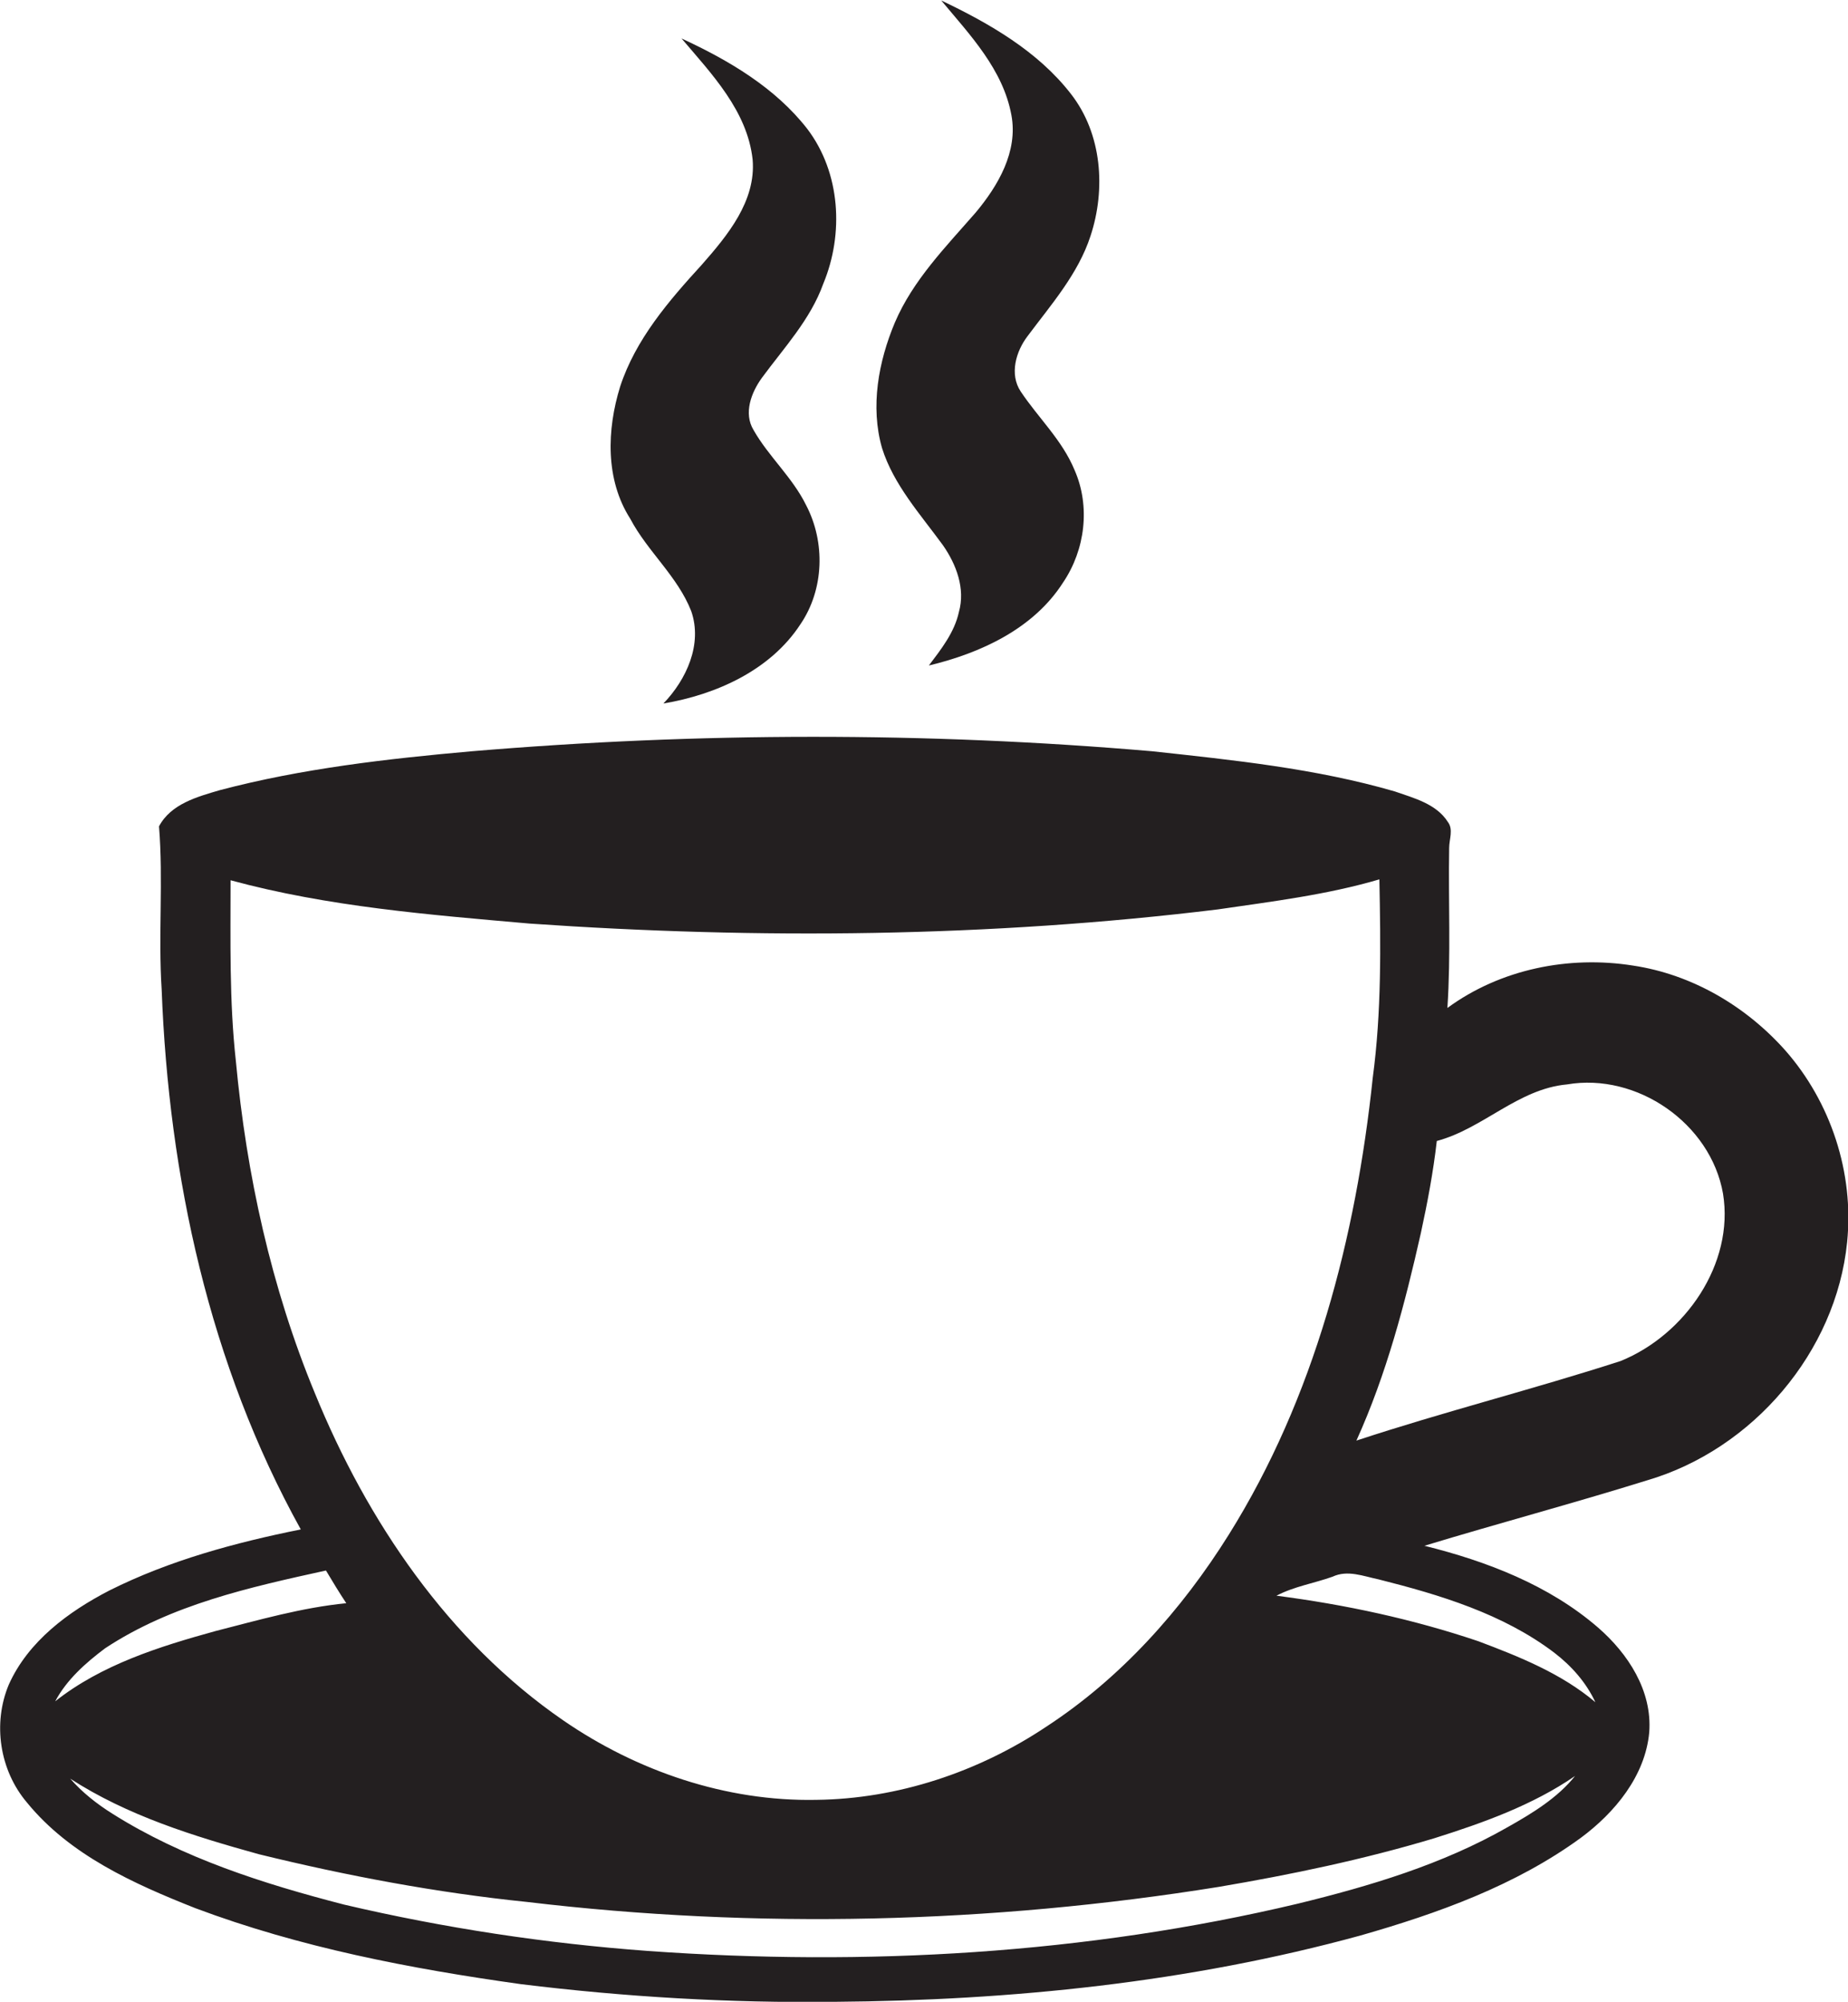 <?xml version="1.0" encoding="utf-8"?>
<!-- Generator: Adobe Illustrator 19.2.0, SVG Export Plug-In . SVG Version: 6.00 Build 0)  -->
<svg version="1.1" id="Layer_1" xmlns="http://www.w3.org/2000/svg" xmlns:xlink="http://www.w3.org/1999/xlink" x="0px" y="0px"
	 viewBox="0 0 418.4 453" style="enable-background:new 0 0 418.4 453;" xml:space="preserve">
<style type="text/css">
	.st0{fill:#231F20;}
</style>
<g>
	<path class="st0" d="M213.5,123.4c3,4.3,5.1,9.8,3.6,15.1c-1,4.6-4,8.4-6.8,12.1c11.7-2.8,23.7-8.3,30.4-18.8
		c5-7.4,6.2-17.2,2.6-25.4c-2.8-6.8-8.2-11.8-12.2-17.8c-2.6-3.9-1.1-9.1,1.6-12.6c5.3-7.1,11.4-14,14.2-22.6
		c3.5-10.6,2.6-23.1-4.4-32.1c-7.5-9.7-18.5-16-29.4-21.2c6.5,7.8,14,15.6,15.9,26c1.5,8.2-3,15.9-8.1,22
		c-6.8,7.8-14.2,15.3-18.3,24.9c-3.7,8.8-5.6,19-2.9,28.4C202.3,109.7,208.4,116.4,213.5,123.4z"/>
	<path class="st0" d="M156.5,138.3c2.6,7.5-1.1,15.5-6.3,20.9c11.9-2,24.2-7.5,31-17.9c5.4-7.9,5.7-18.6,1.3-27
		c-3.1-6.3-8.5-11-11.9-17c-2.3-3.8-0.5-8.5,1.9-11.8c5-6.8,11-13.2,13.9-21.3c4.7-11.3,3.9-25.1-3.6-35
		c-7.3-9.4-17.9-15.6-28.5-20.5c6.8,8,14.9,16.4,16.1,27.4c0.8,9.4-5.7,17.2-11.5,23.8c-7.5,8.2-15,16.9-18.5,27.6
		c-3,9.7-3.4,21,2.3,29.9C146.6,124.8,153.4,130.4,156.5,138.3z"/>
	<path class="st0" d="M404.2,237.7c-8.9-10-21.1-17.2-34.5-19.2c-14.5-2.3-30,0.8-42,9.6c0.8-12,0.2-24.1,0.4-36.2
		c0-2,1-4.2-0.3-5.9c-2.6-4.1-7.7-5.4-12-6.9c-17.9-5.2-36.6-7.1-55-9.1c-51.2-4.4-102.7-4.3-153.9,0c-19.2,1.7-38.5,3.9-57.1,8.8
		c-5.1,1.5-11.1,3.1-13.8,8.2c1,12.3-0.2,24.6,0.6,36.9c1.6,42.3,10.8,84.9,31.5,122.2c-14.9,3-29.7,7-43.3,13.8
		c-9.3,4.8-18.4,11.5-22.8,21.3c-3.7,8.8-2.1,19.4,4.1,26.7c9.7,11.9,24.2,18.4,38.1,23.9c23.7,8.9,48.7,13.7,73.7,17.2
		c23.6,2.9,47.3,4.3,71.1,4c40-0.3,80.3-4.4,119-15c17.5-5,35.1-11.3,49.9-22.1c7.7-5.7,14.6-14,15.5-23.9
		c0.7-9.4-4.8-17.8-11.6-23.7c-11.1-9.6-25.2-15-39.3-18.5c16.8-5.1,33.7-9.6,50.4-14.8c23.9-7,42.8-29,45.3-53.9
		C419.8,265.4,414.5,249.4,404.2,237.7z M53.4,240.1c-1.5-13.6-1.2-27.3-1.2-40.9c22.1,6,45,7.8,67.7,9.8
		c51.9,3.6,104.2,3.1,155.8-3.2c12.3-1.8,24.7-3.3,36.6-6.8c0.3,15,0.5,30-1.5,44.9c-3.8,36.1-13.2,72.4-32.6,103.4
		c-10.7,17.1-24.5,32.5-41.4,43.5c-15.3,10.2-33.6,16.3-52,16.5c-20.4,0.4-40.6-6.5-57.3-18c-26-17.9-44.4-45.1-56.2-74
		C61.4,291.4,55.8,265.8,53.4,240.1z M23.8,373c15-9.9,32.7-13.8,50-17.6c1.5,2.5,3,5,4.6,7.4c-10.1,1-19.8,3.8-29.6,6.3
		c-12.7,3.5-25.8,7.6-36.3,15.9C15.1,380.1,19.4,376.3,23.8,373z M341.3,413.5c-14.7,8.4-31.1,13.3-47.5,17.3
		c-48,11.4-97.8,14.2-147,10.7c-23.2-1.7-46.3-5.2-68.9-10.5c-18.2-4.7-36.5-10.5-52.5-20.6c-3.5-2.2-6.8-4.8-9.5-7.9
		c13,8.4,27.9,13,42.7,17.1c20,4.9,40.2,8.7,60.7,10.8c52,6.2,104.9,4.9,156.6-3.4c16.5-2.8,32.8-6.2,48.8-11
		c11.1-3.5,22.3-7.5,31.9-14.1C352.7,406.8,347,410.3,341.3,413.5z M351.9,374c3.9,3,7.2,6.7,9.3,11.2c-7.7-6.5-17.2-10.3-26.5-13.8
		c-14.8-5-30.2-8.3-45.7-10.3c4-2.1,8.5-2.8,12.7-4.3c3.4-1.6,7-0.1,10.4,0.6C326,360.9,340.3,365.2,351.9,374z M366.9,308
		c-19.8,6.4-40.1,11.5-59.8,18c6.8-15,11-31,14.6-47c1.5-6.9,2.8-13.8,3.6-20.8c10.5-2.8,18.4-11.8,29.5-12.8
		c15.8-2.7,32.5,8.8,35.3,24.7C392.7,286,381.5,302.1,366.9,308z"/>
</g>
</svg>

